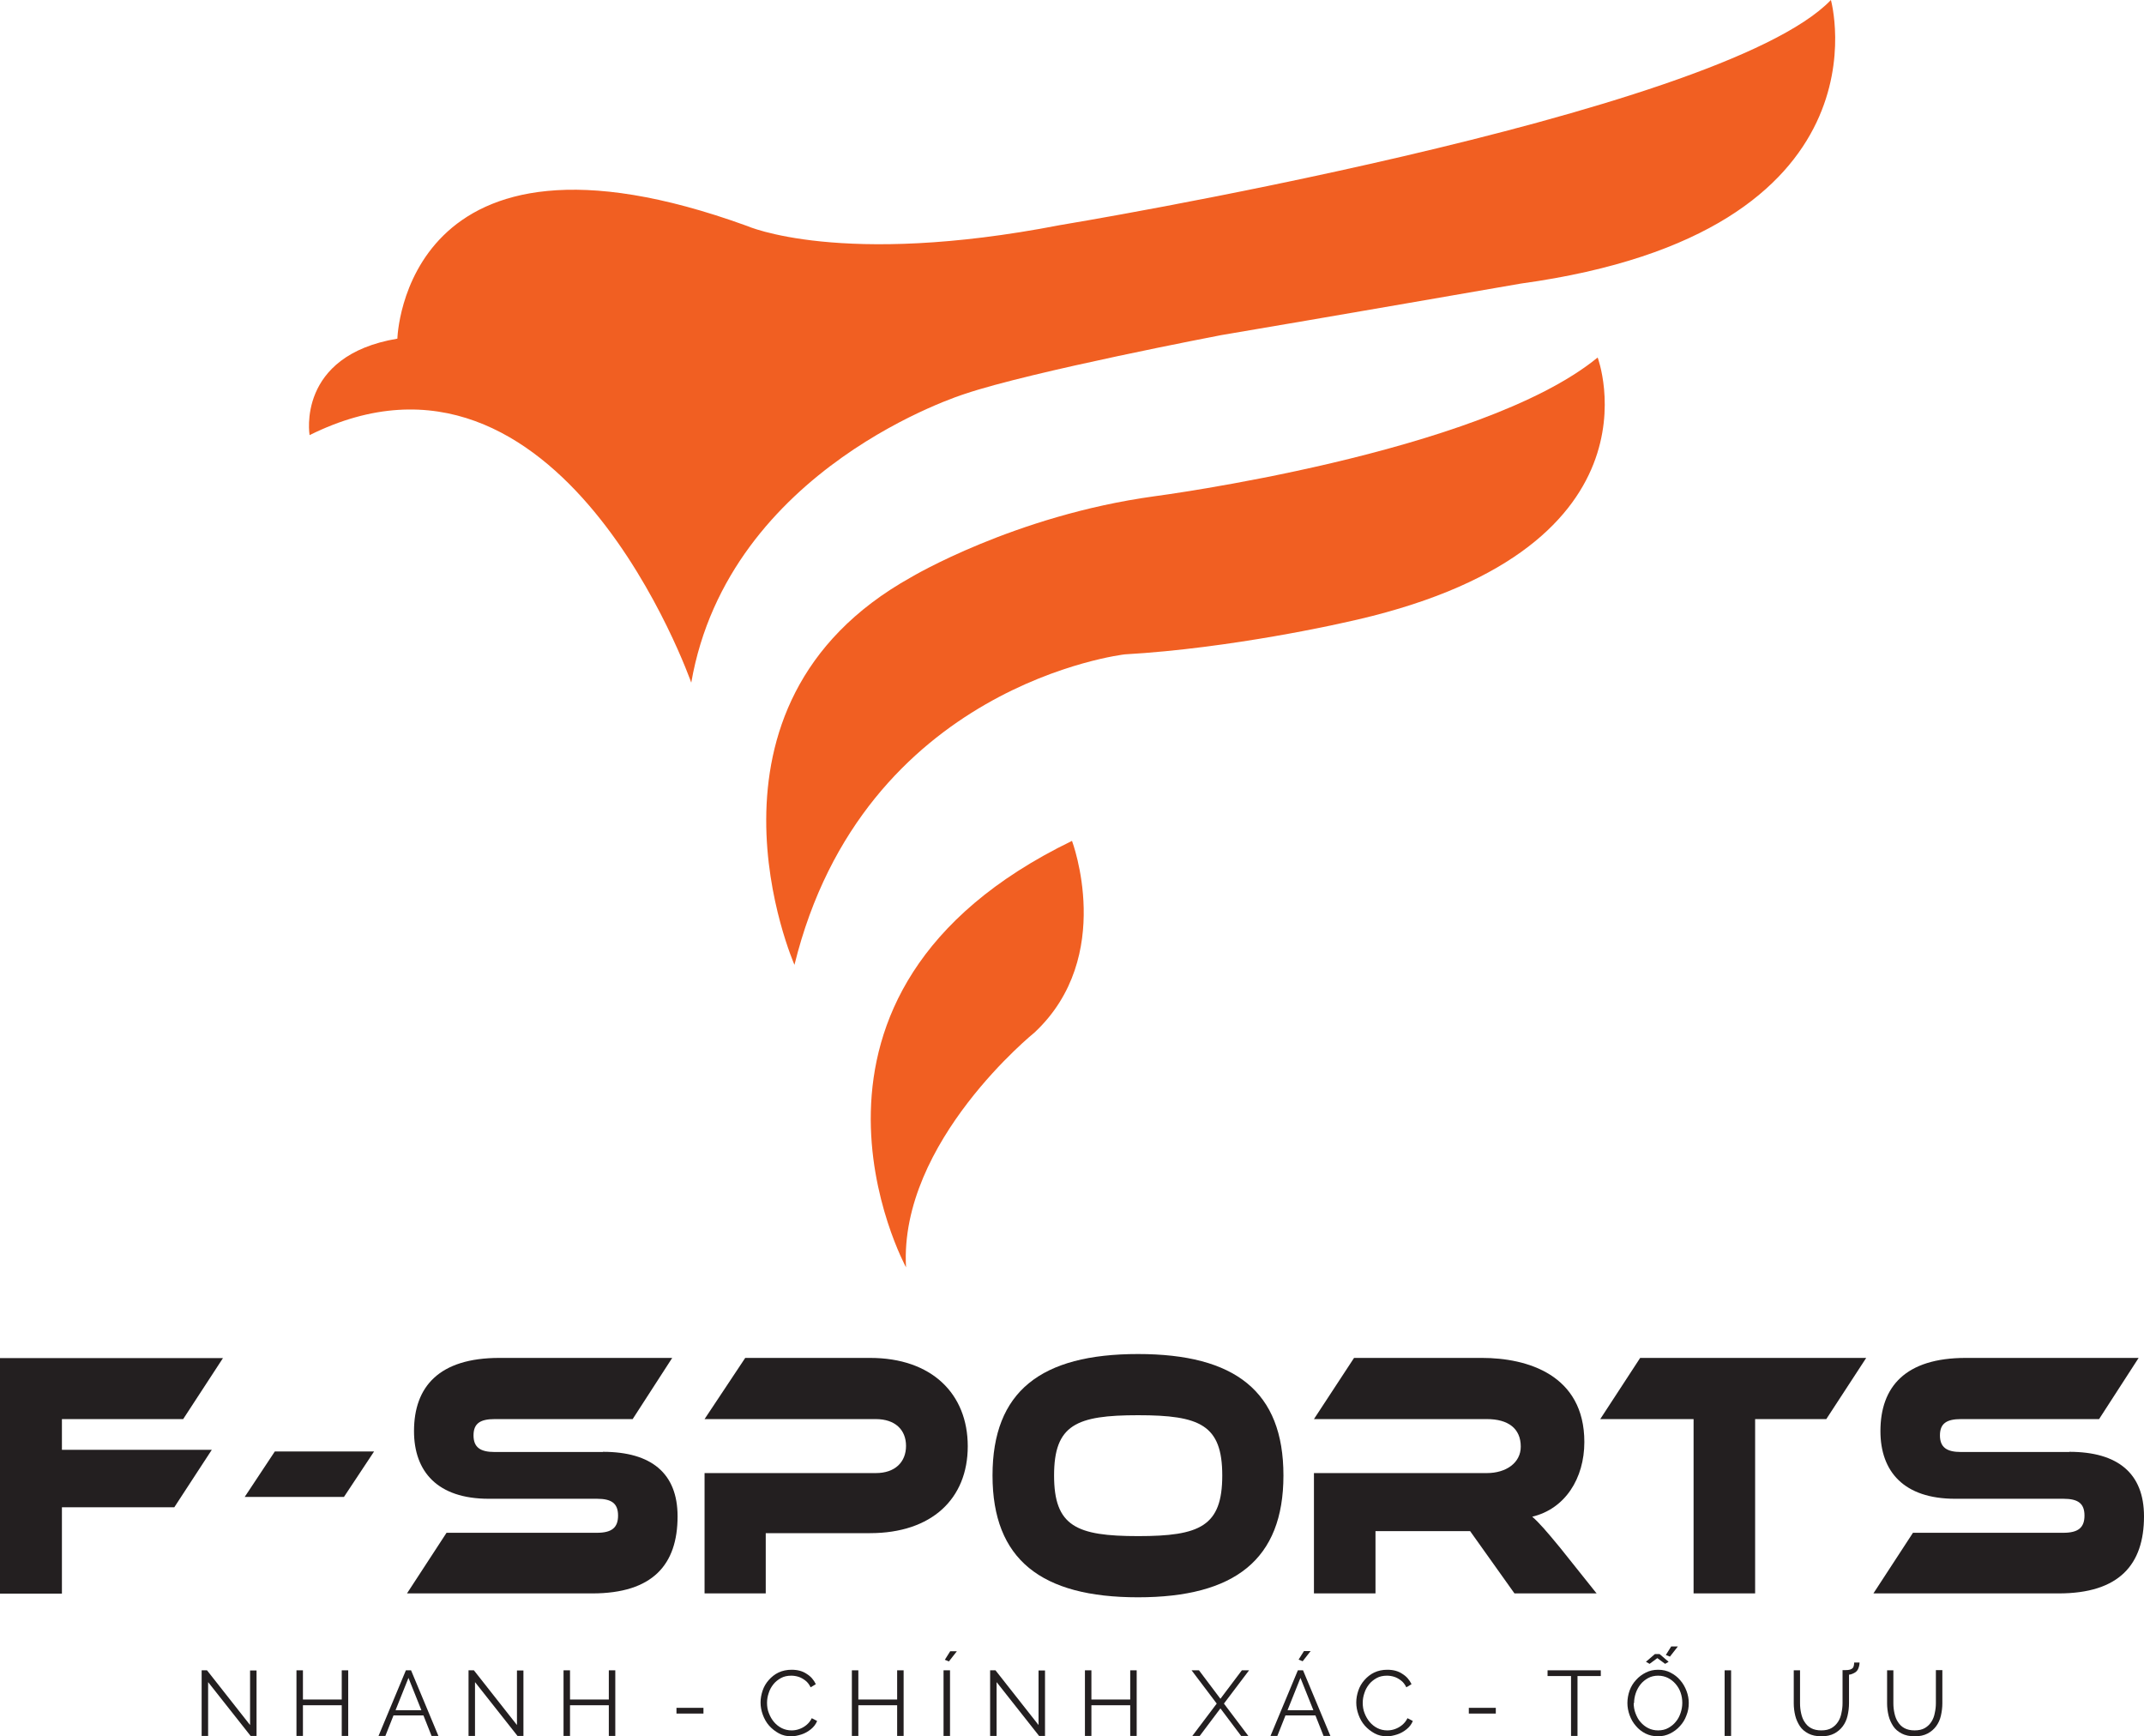 <?xml version="1.0" encoding="UTF-8"?>
<svg id="Layer_1" data-name="Layer 1" xmlns="http://www.w3.org/2000/svg" viewBox="0 0 116 93.93">
  <defs>
    <style>
      .cls-1 {
        fill: #f15f22;
      }

      .cls-2 {
        fill: #231f20;
      }
    </style>
  </defs>
  <g>
    <path class="cls-1" d="m16.75,23.54s-.74-4.3,4.75-5.22c0,0,.33-12.84,18.91-6.1,0,0,5.06,2.26,16.93-.04,0,0,35.69-5.88,41.72-12.18,0,0,3.51,12.55-16.77,15.34,0,0-11.11,1.93-16.22,2.79,0,0-10.3,1.97-13.87,3.18,0,0-12.77,3.95-14.8,15.62,0,0-7.06-20.15-20.65-13.39Z"/>
    <path class="cls-1" d="m42.99,52.21s-6.19-14.02,6.3-20.98c0,0,5.59-3.34,13.15-4.38,0,0,17.65-2.3,24-7.51,0,0,4,10.58-13.81,14.36,0,0-5.97,1.37-11.78,1.7,0,0-14.14,1.62-17.87,16.81Z"/>
    <path class="cls-1" d="m49.02,68.56s-8.07-14.8,8.98-23.07c0,0,2.36,6.25-2.02,10.36,0,0-7.34,5.92-6.96,12.71Z"/>
  </g>
  <g>
    <g>
      <path class="cls-2" d="m12.07,73.46l-2.16,3.31H3.35v1.66h8.11l-2.03,3.11H3.35v4.67H0v-12.74h12.07Z"/>
      <path class="cls-2" d="m20.24,78.52l-1.63,2.46h-5.37l1.63-2.46h5.37Z"/>
      <path class="cls-2" d="m32.62,78.54c2.62,0,4.04,1.16,4.04,3.49,0,2.61-1.34,4.17-4.62,4.17h-10.02l2.14-3.28h8.14c.79,0,1.14-.27,1.14-.93s-.35-.91-1.14-.91h-5.86c-2.77,0-4.04-1.47-4.04-3.66,0-2.4,1.35-3.96,4.62-3.96h9.35l-2.14,3.31h-7.47c-.77,0-1.14.23-1.14.88s.37.9,1.14.9h5.86Z"/>
      <path class="cls-2" d="m47.06,82.94h-5.63v3.26h-3.31v-6.51h9.27c1.03,0,1.63-.59,1.63-1.47s-.6-1.45-1.63-1.45h-9.27l2.2-3.31h6.76c3.33,0,5.28,1.94,5.28,4.78s-1.95,4.7-5.29,4.7Z"/>
      <path class="cls-2" d="m69.44,79.82c0,4.55-2.64,6.59-7.87,6.59s-7.87-2.04-7.87-6.59,2.62-6.57,7.87-6.57,7.87,2.02,7.87,6.57Zm-3.31,0c0-2.74-1.21-3.26-4.55-3.26s-4.55.51-4.55,3.26,1.21,3.28,4.55,3.28,4.55-.53,4.55-3.28Z"/>
      <path class="cls-2" d="m86.4,86.2h-4.46l-2.4-3.37h-5.12v3.37h-3.33v-6.51h9.36c1.03,0,1.83-.55,1.83-1.43,0-.99-.69-1.49-1.83-1.49h-9.36l2.17-3.31h6.92c2.45,0,5.54.91,5.54,4.55,0,1.98-1.05,3.62-2.82,4.04.37.32.77.78,1.51,1.68l1.98,2.48Z"/>
      <path class="cls-2" d="m100.97,73.46l-2.16,3.31h-3.85v9.43h-3.33v-9.43h-5.05l2.16-3.31h12.23Z"/>
      <path class="cls-2" d="m111.96,78.54c2.62,0,4.04,1.16,4.04,3.49,0,2.61-1.34,4.17-4.62,4.17h-10.02l2.14-3.28h8.14c.79,0,1.14-.27,1.14-.93s-.35-.91-1.14-.91h-5.86c-2.77,0-4.04-1.47-4.04-3.66,0-2.4,1.35-3.96,4.62-3.96h9.35l-2.14,3.31h-7.47c-.77,0-1.14.23-1.14.88s.37.9,1.14.9h5.86Z"/>
    </g>
    <g>
      <path class="cls-2" d="m11.26,91.01v2.9h-.35v-3.55h.29l2.33,2.96v-2.95h.35v3.54h-.32l-2.29-2.9Z"/>
      <path class="cls-2" d="m18.84,90.36v3.55h-.35v-1.66h-2.1v1.66h-.35v-3.55h.35v1.58h2.1v-1.58h.35Z"/>
      <path class="cls-2" d="m21.95,90.36h.29l1.48,3.55h-.37l-.44-1.11h-1.62l-.44,1.11h-.37l1.48-3.55Zm.85,2.16l-.7-1.75-.7,1.75h1.4Z"/>
      <path class="cls-2" d="m25.7,91.01v2.9h-.35v-3.55h.29l2.33,2.96v-2.95h.35v3.54h-.32l-2.29-2.9Z"/>
      <path class="cls-2" d="m33.29,90.36v3.55h-.35v-1.66h-2.1v1.66h-.35v-3.55h.35v1.58h2.1v-1.58h.35Z"/>
      <path class="cls-2" d="m36.6,92.7v-.31h1.46v.31h-1.46Z"/>
      <path class="cls-2" d="m41.15,92.1c0-.22.04-.43.11-.64.07-.21.18-.4.33-.57s.32-.31.53-.41.45-.15.71-.15c.32,0,.59.07.81.22.23.14.39.33.5.56l-.28.17c-.08-.16-.17-.28-.29-.37-.12-.09-.24-.16-.37-.2-.13-.04-.26-.06-.39-.06-.21,0-.4.04-.56.13-.16.09-.3.2-.41.34-.11.14-.2.3-.25.47-.06.17-.09.35-.09.53,0,.2.03.39.1.56.07.18.16.34.28.48s.26.25.42.33c.16.08.34.12.53.12.13,0,.27-.02.41-.07s.27-.12.39-.22c.12-.1.22-.22.29-.37l.29.15c-.07.18-.19.33-.34.45s-.32.22-.51.28c-.19.06-.37.1-.55.1-.24,0-.47-.05-.67-.16s-.38-.25-.53-.42c-.15-.17-.26-.37-.34-.59-.08-.22-.12-.44-.12-.66Z"/>
      <path class="cls-2" d="m48.89,90.36v3.55h-.35v-1.66h-2.1v1.66h-.35v-3.55h.35v1.58h2.1v-1.58h.35Z"/>
      <path class="cls-2" d="m51.05,93.91v-3.55h.35v3.55h-.35Zm.29-4.03l-.22-.09.29-.46h.36l-.43.55Z"/>
      <path class="cls-2" d="m53.92,91.01v2.9h-.35v-3.55h.29l2.33,2.96v-2.95h.35v3.54h-.32l-2.29-2.9Z"/>
      <path class="cls-2" d="m61.5,90.36v3.55h-.35v-1.66h-2.1v1.66h-.35v-3.55h.35v1.58h2.1v-1.58h.35Z"/>
      <path class="cls-2" d="m64.87,90.36l1.16,1.54,1.16-1.54h.39l-1.36,1.8,1.32,1.75h-.39l-1.12-1.49-1.12,1.49h-.4l1.32-1.75-1.36-1.8h.4Z"/>
      <path class="cls-2" d="m70.21,90.36h.29l1.48,3.55h-.37l-.44-1.11h-1.62l-.44,1.11h-.37l1.48-3.55Zm.85,2.16l-.7-1.75-.7,1.75h1.4Zm-.58-2.65l-.22-.09.29-.46h.36l-.43.55Z"/>
      <path class="cls-2" d="m73.38,92.1c0-.22.04-.43.11-.64.07-.21.18-.4.33-.57s.32-.31.53-.41.45-.15.71-.15c.32,0,.59.07.81.22.23.14.39.33.5.56l-.28.17c-.08-.16-.17-.28-.29-.37-.12-.09-.24-.16-.37-.2-.13-.04-.26-.06-.39-.06-.21,0-.4.04-.56.13-.16.09-.3.2-.41.34-.11.14-.2.3-.25.47-.06.17-.09.35-.09.53,0,.2.03.39.1.56.07.18.16.34.28.48s.26.25.42.33c.16.08.34.12.53.12.13,0,.27-.02.41-.07s.27-.12.39-.22c.12-.1.22-.22.29-.37l.29.15c-.07.18-.19.33-.34.45s-.32.22-.51.28c-.19.06-.37.1-.55.1-.24,0-.47-.05-.67-.16s-.38-.25-.53-.42c-.15-.17-.26-.37-.34-.59-.08-.22-.12-.44-.12-.66Z"/>
      <path class="cls-2" d="m79.47,92.7v-.31h1.46v.31h-1.46Z"/>
      <path class="cls-2" d="m86.62,90.67h-1.27v3.24h-.35v-3.24h-1.27v-.31h2.88v.31Z"/>
      <path class="cls-2" d="m89.71,93.93c-.25,0-.48-.05-.68-.15-.2-.1-.38-.24-.52-.41-.15-.17-.26-.36-.34-.58-.08-.22-.12-.44-.12-.66s.04-.46.12-.68.2-.41.35-.57c.15-.17.33-.3.53-.4s.42-.15.66-.15c.25,0,.48.05.68.16.2.1.38.24.52.41.15.17.26.37.34.58.08.21.12.43.12.65,0,.24-.04.46-.13.68-.08.22-.2.41-.35.57-.15.17-.33.3-.53.4-.2.1-.42.15-.66.15Zm-1.32-1.8c0,.19.03.38.1.56s.15.34.27.47c.12.14.26.25.42.33.16.08.34.12.53.12.2,0,.39-.04.55-.13s.3-.2.41-.34c.12-.14.2-.3.26-.48.06-.18.09-.36.09-.54,0-.19-.03-.38-.09-.55-.06-.18-.15-.33-.27-.47-.12-.14-.26-.25-.42-.33s-.34-.12-.53-.12-.38.04-.54.13-.3.2-.41.34-.2.3-.26.48c-.06.18-.09.36-.09.54Zm.66-2.23l.49-.42h.25l.49.42-.19.11-.42-.31-.42.31-.19-.11Zm1.3-.28l-.22-.09.29-.46h.36l-.43.55Z"/>
      <path class="cls-2" d="m93.31,93.91v-3.55h.35v3.55h-.35Z"/>
      <path class="cls-2" d="m98.55,93.93c-.28,0-.52-.05-.71-.15s-.35-.23-.46-.4c-.11-.17-.2-.36-.25-.57-.05-.21-.08-.43-.08-.66v-1.79h.34v1.79c0,.18.02.36.06.54.04.18.1.34.19.47.09.14.2.25.35.33.15.08.33.12.55.12s.41-.04.56-.13c.15-.09.26-.2.35-.34.09-.14.15-.3.18-.47.04-.18.06-.35.06-.53v-1.79h.35v1.79c0,.24-.03.46-.08.68-.05.22-.14.41-.26.57-.12.16-.27.29-.46.39-.19.1-.42.15-.69.15Zm1.29-3.32v-.26c.11,0,.2-.01.26-.03.06-.02.11-.05.14-.08.03-.04.05-.08.06-.13.01-.05.02-.11.02-.17h.29c0,.06-.01.12-.02.17s-.03.11-.05.16c-.02.05-.05.1-.09.14-.04.04-.09.08-.16.11s-.13.06-.21.07c-.08.02-.16.02-.25.02Z"/>
      <path class="cls-2" d="m103.6,93.93c-.28,0-.52-.05-.71-.15s-.35-.23-.46-.4c-.11-.17-.2-.36-.25-.57-.05-.21-.08-.43-.08-.66v-1.79h.34v1.79c0,.18.02.36.06.54.04.18.1.34.19.47.09.14.2.25.35.33.15.08.33.12.55.12s.41-.04.56-.13c.15-.09.26-.2.35-.34.09-.14.15-.3.18-.47.04-.18.06-.35.06-.53v-1.79h.35v1.79c0,.24-.03.46-.08.68-.05.22-.14.41-.26.57-.12.16-.27.29-.46.39-.19.1-.42.15-.69.15Z"/>
    </g>
  </g>
</svg>
